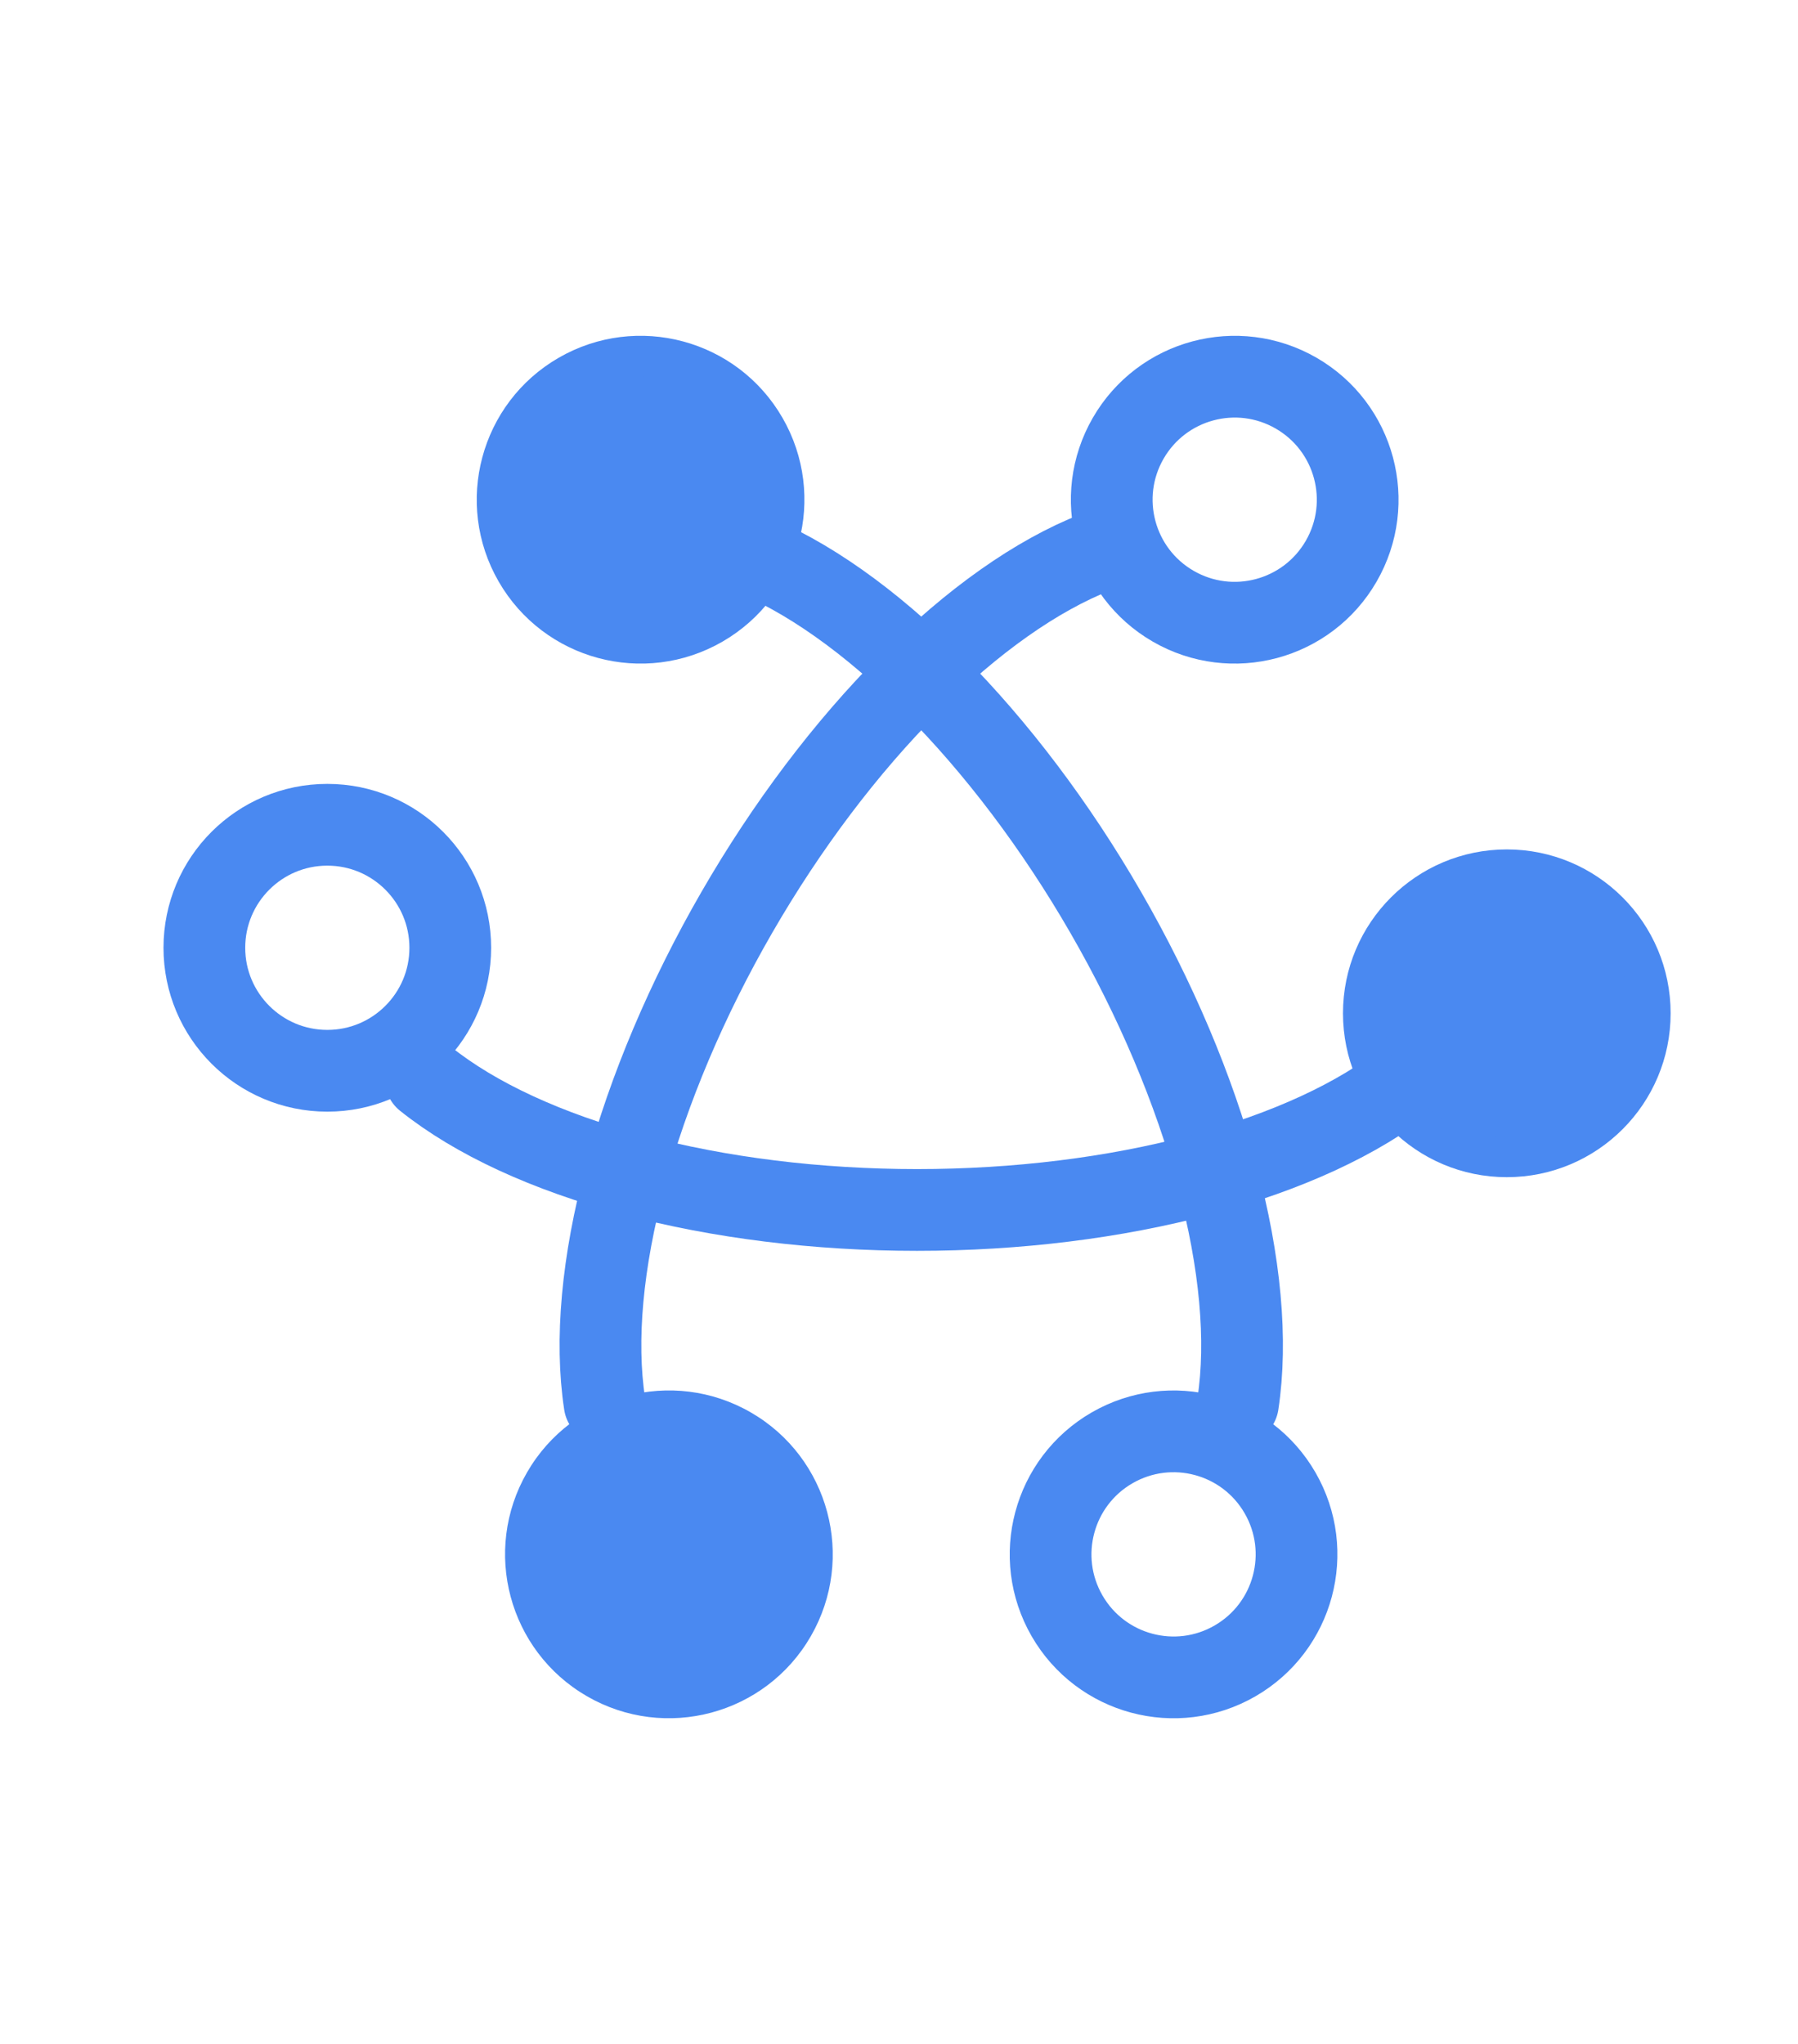 <?xml version="1.0" encoding="UTF-8"?> <svg xmlns="http://www.w3.org/2000/svg" width="44" height="50" viewBox="0 0 44 50" fill="none"><path d="M14.796 34.337C14.56 32.794 14.736 30.871 15.304 28.761C15.872 26.651 16.813 24.429 18.032 22.318C19.25 20.207 20.704 18.281 22.248 16.734C23.791 15.187 25.369 14.074 26.822 13.506" stroke="#4A89F1" stroke-width="2" stroke-linecap="round" stroke-linejoin="round"></path><circle cx="4.009" cy="4.009" r="3.009" transform="matrix(-0.5 0.866 0.866 0.5 28.748 6.748)" stroke="#4A89F1" stroke-width="2"></circle><circle cx="4.009" cy="4.009" r="4.009" transform="matrix(-0.5 0.866 0.866 0.5 14.902 32.547)" fill="#4A89F1"></circle><path d="M30.294 34.337C30.529 32.794 30.354 30.871 29.786 28.761C29.218 26.651 28.277 24.429 27.058 22.318C25.84 20.207 24.385 18.281 22.842 16.734C21.299 15.187 19.721 14.074 18.267 13.506" stroke="#4A89F1" stroke-width="2" stroke-linecap="round" stroke-linejoin="round"></path><circle cx="15.676" cy="12.224" r="3.509" transform="rotate(60 15.676 12.224)" fill="#4A89F1" stroke="#4A89F1"></circle><circle cx="28.719" cy="38.024" r="3.009" transform="rotate(60 28.719 38.024)" stroke="#4A89F1" stroke-width="2"></circle><path d="M10.415 26.392C11.634 27.367 13.387 28.177 15.498 28.74C17.609 29.303 20.004 29.599 22.442 29.599C24.88 29.599 27.274 29.303 29.386 28.74C31.497 28.177 33.25 27.367 34.469 26.392" stroke="#4A89F1" stroke-width="2" stroke-linecap="round" stroke-linejoin="round"></path><circle cx="36.874" cy="24.788" r="3.509" transform="rotate(180 36.874 24.788)" fill="#4A89F1" stroke="#4A89F1"></circle><circle cx="8.01" cy="23.185" r="3.009" transform="rotate(180 8.01 23.185)" stroke="#4A89F1" stroke-width="2"></circle></svg> 